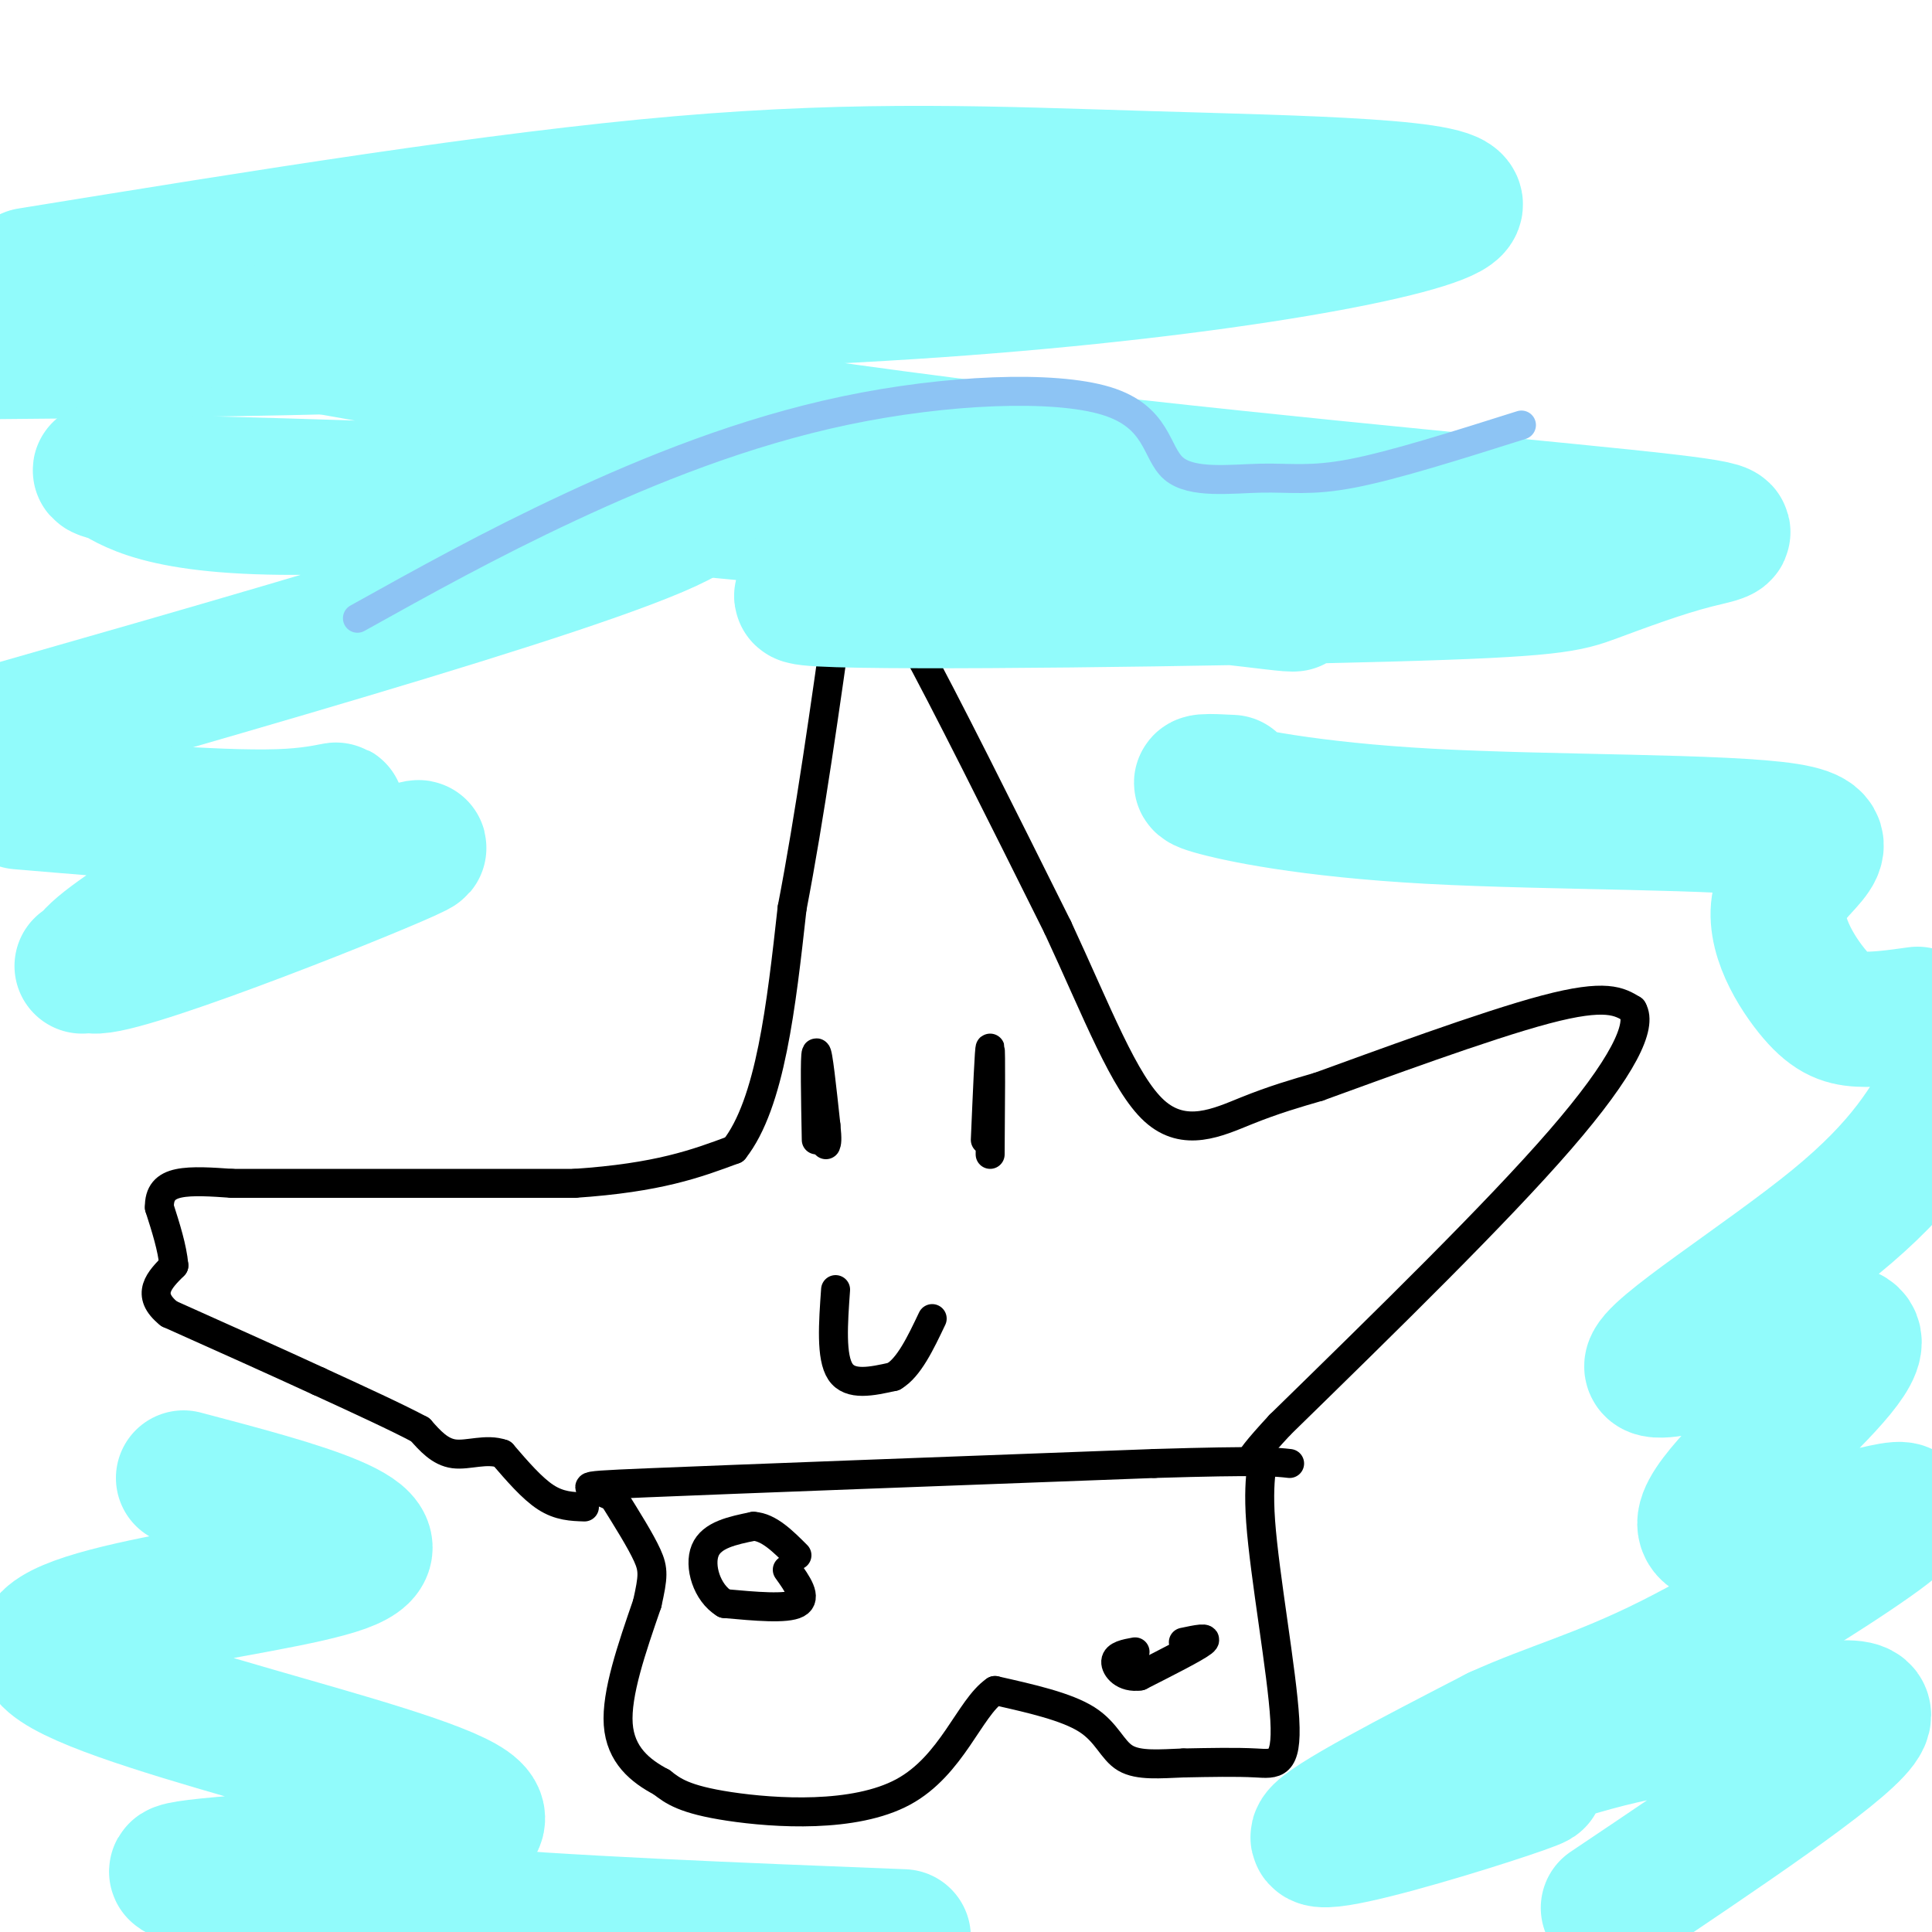 <svg viewBox='0 0 400 400' version='1.1' xmlns='http://www.w3.org/2000/svg' xmlns:xlink='http://www.w3.org/1999/xlink'><g fill='none' stroke='#000000' stroke-width='6' stroke-linecap='round' stroke-linejoin='round'><path d='M121,312c-2.583,-0.083 -5.167,-0.167 -8,-2c-2.833,-1.833 -5.917,-5.417 -9,-9'/><path d='M104,301c-3.311,-1.178 -7.089,0.378 -10,0c-2.911,-0.378 -4.956,-2.689 -7,-5'/><path d='M87,296c-4.667,-2.500 -12.833,-6.250 -21,-10'/><path d='M66,286c-8.667,-4.000 -19.833,-9.000 -31,-14'/><path d='M35,272c-5.000,-4.000 -2.000,-7.000 1,-10'/><path d='M36,262c-0.333,-3.667 -1.667,-7.833 -3,-12'/><path d='M33,250c-0.067,-2.978 1.267,-4.422 4,-5c2.733,-0.578 6.867,-0.289 11,0'/><path d='M48,245c13.667,0.000 42.333,0.000 71,0'/><path d='M119,245c17.333,-1.167 25.167,-4.083 33,-7'/><path d='M152,238c7.500,-9.500 9.750,-29.750 12,-50'/><path d='M164,188c3.667,-19.000 6.833,-41.500 10,-64'/><path d='M174,124c1.298,-10.440 -0.458,-4.542 0,-3c0.458,1.542 3.131,-1.274 6,0c2.869,1.274 5.935,6.637 9,12'/><path d='M189,133c6.500,11.833 18.250,35.417 30,59'/><path d='M219,192c8.214,17.667 13.750,32.333 20,38c6.250,5.667 13.214,2.333 19,0c5.786,-2.333 10.393,-3.667 15,-5'/><path d='M273,225c11.978,-4.333 34.422,-12.667 47,-16c12.578,-3.333 15.289,-1.667 18,0'/><path d='M338,209c2.044,3.378 -1.844,11.822 -15,27c-13.156,15.178 -35.578,37.089 -58,59'/><path d='M265,295c-9.785,10.551 -5.246,7.429 -4,7c1.246,-0.429 -0.800,1.833 0,13c0.800,11.167 4.446,31.237 5,41c0.554,9.763 -1.985,9.218 -6,9c-4.015,-0.218 -9.508,-0.109 -15,0'/><path d='M245,365c-4.786,0.179 -9.250,0.625 -12,-1c-2.750,-1.625 -3.786,-5.321 -8,-8c-4.214,-2.679 -11.607,-4.339 -19,-6'/><path d='M206,350c-5.262,3.583 -8.917,15.542 -19,21c-10.083,5.458 -26.595,4.417 -36,3c-9.405,-1.417 -11.702,-3.208 -14,-5'/><path d='M137,369c-4.444,-2.333 -8.556,-5.667 -9,-12c-0.444,-6.333 2.778,-15.667 6,-25'/><path d='M134,332c1.244,-5.578 1.356,-7.022 0,-10c-1.356,-2.978 -4.178,-7.489 -7,-12'/><path d='M127,310c-4.200,-2.356 -11.200,-2.244 7,-3c18.200,-0.756 61.600,-2.378 105,-4'/><path d='M239,303c22.167,-0.667 25.083,-0.333 28,0'/><path d='M169,236c-0.167,-8.750 -0.333,-17.500 0,-18c0.333,-0.500 1.167,7.250 2,15'/><path d='M171,233c0.333,3.167 0.167,3.583 0,4'/><path d='M205,239c0.083,-10.750 0.167,-21.500 0,-22c-0.167,-0.500 -0.583,9.250 -1,19'/><path d='M173,267c-0.500,7.000 -1.000,14.000 1,17c2.000,3.000 6.500,2.000 11,1'/><path d='M185,285c3.167,-1.833 5.583,-6.917 8,-12'/><path d='M163,325c2.083,2.917 4.167,5.833 2,7c-2.167,1.167 -8.583,0.583 -15,0'/><path d='M150,332c-3.667,-2.222 -5.333,-7.778 -4,-11c1.333,-3.222 5.667,-4.111 10,-5'/><path d='M156,316c3.167,0.167 6.083,3.083 9,6'/><path d='M245,340c2.750,-0.583 5.500,-1.167 4,0c-1.500,1.167 -7.250,4.083 -13,7'/><path d='M236,347c-3.311,0.511 -5.089,-1.711 -5,-3c0.089,-1.289 2.044,-1.644 4,-2'/></g>
<g fill='none' stroke='#91FBFB' stroke-width='28' stroke-linecap='round' stroke-linejoin='round'><path d='M91,56c31.860,-4.308 63.719,-8.616 96,-12c32.281,-3.384 64.982,-5.845 62,-3c-2.982,2.845 -41.649,10.997 -67,17c-25.351,6.003 -37.386,9.858 -70,12c-32.614,2.142 -85.807,2.571 -139,3'/><path d='M6,57c48.501,-7.864 97.002,-15.729 135,-19c37.998,-3.271 65.494,-1.949 97,-1c31.506,0.949 67.021,1.525 63,6c-4.021,4.475 -47.577,12.850 -107,17c-59.423,4.150 -134.711,4.075 -210,4'/><path d='M52,69c45.076,8.124 90.153,16.249 143,23c52.847,6.751 113.466,12.129 141,15c27.534,2.871 21.984,3.235 15,5c-6.984,1.765 -15.402,4.930 -21,7c-5.598,2.070 -8.376,3.045 -43,4c-34.624,0.955 -101.095,1.889 -117,1c-15.905,-0.889 18.755,-3.603 47,-3c28.245,0.603 50.076,4.522 51,4c0.924,-0.522 -19.059,-5.487 -46,-10c-26.941,-4.513 -60.840,-8.575 -93,-11c-32.160,-2.425 -62.580,-3.212 -93,-4'/><path d='M36,100c-18.018,-1.649 -16.561,-3.772 -13,-2c3.561,1.772 9.228,7.439 41,7c31.772,-0.439 89.649,-6.982 79,1c-10.649,7.982 -89.825,30.491 -169,53'/><path d='M4,166c21.963,1.863 43.927,3.726 56,3c12.073,-0.726 14.257,-4.040 -1,4c-15.257,8.040 -47.954,27.434 -39,27c8.954,-0.434 59.558,-20.695 66,-24c6.442,-3.305 -31.279,10.348 -69,24'/><path d='M38,306c23.903,6.305 47.805,12.609 33,18c-14.805,5.391 -68.319,9.868 -61,19c7.319,9.132 75.470,22.920 87,31c11.530,8.080 -33.563,10.451 -51,12c-17.437,1.549 -7.219,2.274 3,3'/><path d='M49,389c5.800,1.800 18.800,4.800 43,7c24.200,2.200 59.600,3.600 95,5'/><path d='M333,395c23.762,-15.945 47.525,-31.891 52,-38c4.475,-6.109 -10.337,-2.383 -21,-1c-10.663,1.383 -17.175,0.422 -34,5c-16.825,4.578 -43.961,14.696 -45,16c-1.039,1.304 24.021,-6.207 31,-8c6.979,-1.793 -4.121,2.133 -17,6c-12.879,3.867 -27.537,7.676 -26,5c1.537,-2.676 19.268,-11.838 37,-21'/><path d='M310,359c11.335,-5.163 21.173,-7.570 36,-15c14.827,-7.430 34.644,-19.881 43,-26c8.356,-6.119 5.250,-5.904 1,-5c-4.250,0.904 -9.643,2.496 -18,4c-8.357,1.504 -19.677,2.919 -19,-2c0.677,-4.919 13.350,-16.172 22,-25c8.650,-8.828 13.277,-15.232 3,-14c-10.277,1.232 -35.459,10.101 -36,7c-0.541,-3.101 23.560,-18.172 38,-30c14.440,-11.828 19.220,-20.414 24,-29'/><path d='M397,210c-4.264,0.598 -8.529,1.195 -12,1c-3.471,-0.195 -6.150,-1.184 -10,-6c-3.850,-4.816 -8.871,-13.459 -6,-20c2.871,-6.541 13.636,-10.980 1,-13c-12.636,-2.020 -48.671,-1.621 -74,-3c-25.329,-1.379 -39.951,-4.537 -45,-6c-5.049,-1.463 -0.524,-1.232 4,-1'/></g>
<g fill='none' stroke='#8DC4F4' stroke-width='6' stroke-linecap='round' stroke-linejoin='round'><path d='M74,128c13.698,-7.627 27.397,-15.253 44,-23c16.603,-7.747 36.111,-15.613 57,-20c20.889,-4.387 43.161,-5.294 54,-2c10.839,3.294 10.246,10.790 14,14c3.754,3.210 11.857,2.133 18,2c6.143,-0.133 10.327,0.676 19,-1c8.673,-1.676 21.837,-5.838 35,-10'/></g>
</svg>